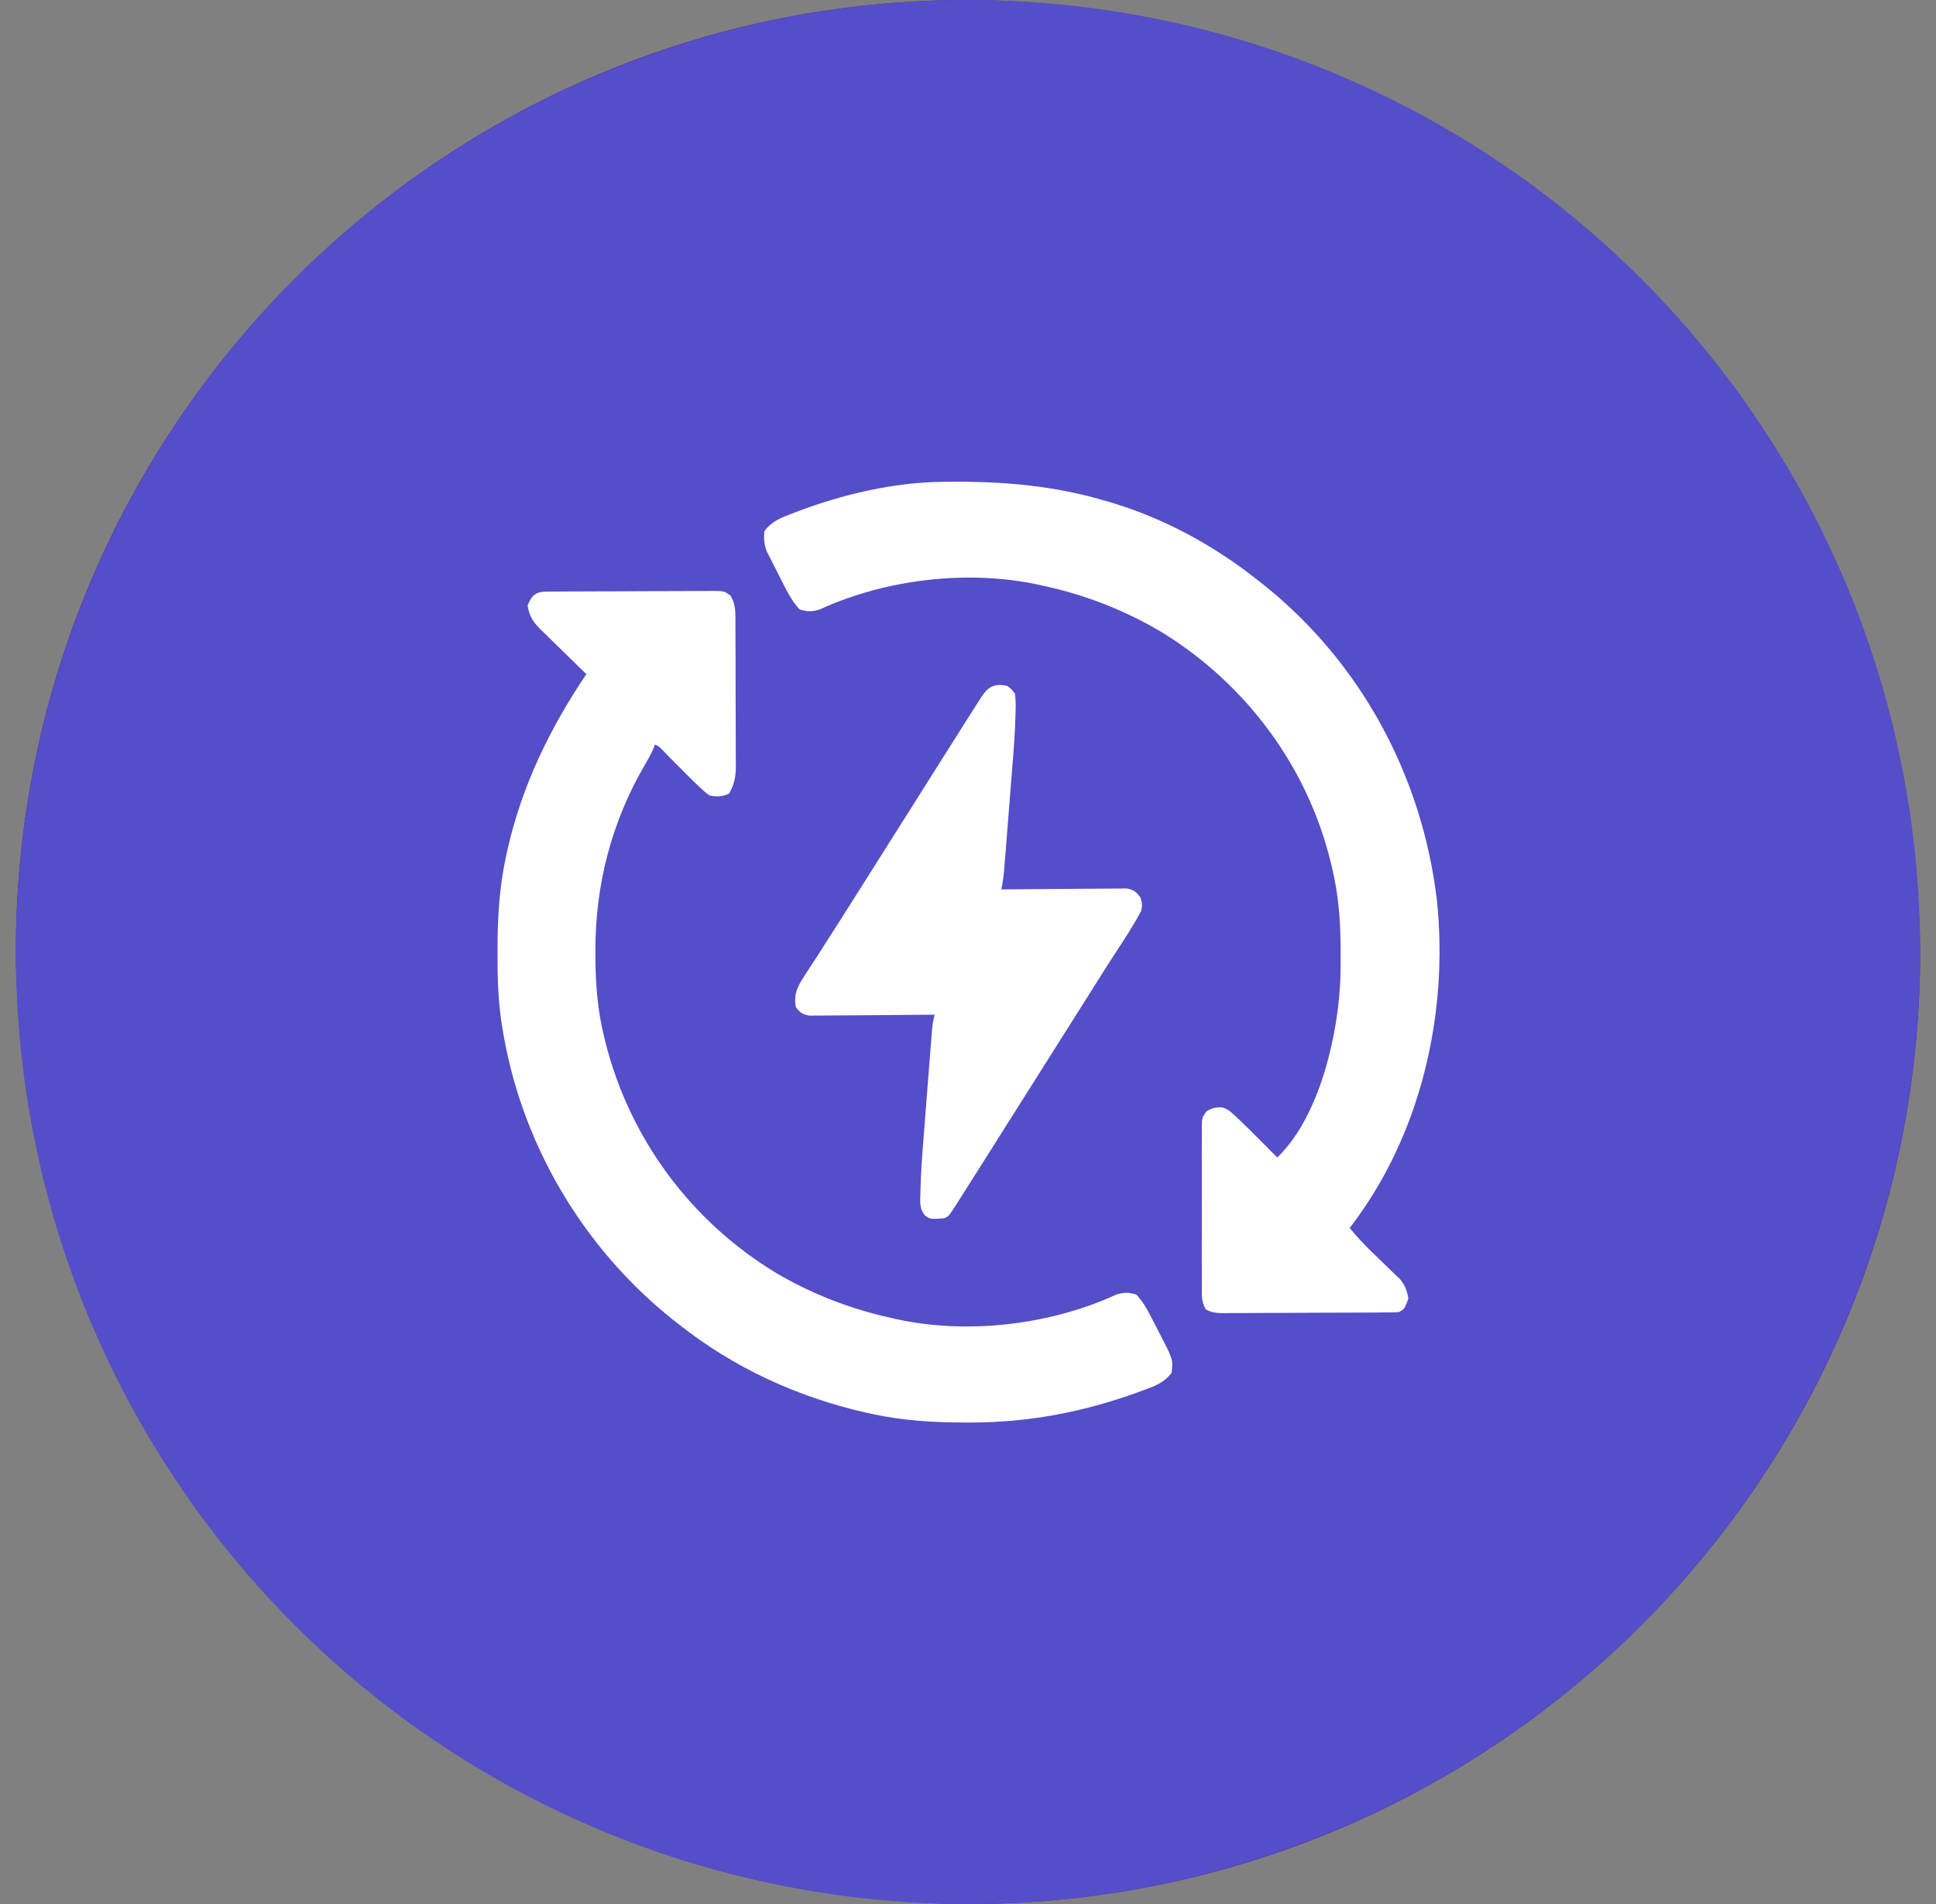 <?xml version="1.0" encoding="UTF-8"?> <svg xmlns="http://www.w3.org/2000/svg" width="61" height="60" viewBox="0 0 61 60" fill="none"><rect x="0" y="0" width="61" height="60" fill="#808080" stroke="none"/><rect x="0.5" width="60" height="60" rx="30" fill="#541AA3"></rect><ellipse cx="30.5" cy="30" rx="30" ry="30" fill="#544EC9"></ellipse><path d="M17.486 18.642C17.544 18.641 17.601 18.641 17.66 18.64C17.85 18.639 18.041 18.638 18.231 18.638C18.296 18.637 18.361 18.637 18.428 18.637C18.771 18.636 19.115 18.635 19.458 18.634C19.813 18.634 20.169 18.631 20.524 18.629C20.796 18.627 21.069 18.627 21.342 18.627C21.473 18.626 21.604 18.626 21.735 18.625C21.918 18.623 22.101 18.623 22.284 18.623C22.338 18.623 22.393 18.622 22.448 18.621C22.814 18.624 22.814 18.624 23.009 18.762C23.195 19.041 23.172 19.34 23.172 19.665C23.172 19.744 23.172 19.744 23.173 19.824C23.174 19.997 23.174 20.169 23.174 20.342C23.175 20.462 23.175 20.583 23.176 20.703C23.176 20.955 23.177 21.207 23.177 21.46C23.177 21.782 23.179 22.105 23.18 22.428C23.181 22.676 23.182 22.925 23.182 23.173C23.182 23.292 23.183 23.411 23.183 23.53C23.184 23.697 23.184 23.863 23.184 24.03C23.184 24.079 23.185 24.128 23.186 24.178C23.183 24.498 23.128 24.722 22.977 25.005C22.773 25.107 22.579 25.113 22.36 25.067C22.246 24.99 22.246 24.99 22.133 24.885C22.09 24.846 22.047 24.807 22.003 24.767C21.761 24.534 21.524 24.296 21.288 24.057C21.191 23.957 21.092 23.858 20.994 23.759C20.951 23.715 20.909 23.672 20.865 23.627C20.762 23.52 20.762 23.52 20.633 23.463C20.619 23.504 20.604 23.545 20.589 23.588C20.509 23.774 20.414 23.941 20.311 24.115C19.267 25.902 18.754 27.9 18.76 29.963C18.76 30.04 18.76 30.04 18.76 30.119C18.763 30.983 18.823 31.811 19.03 32.653C19.052 32.745 19.052 32.745 19.075 32.839C19.841 35.883 21.772 38.492 24.457 40.116C25.593 40.784 26.809 41.254 28.096 41.535C28.14 41.545 28.184 41.555 28.229 41.566C30.483 42.063 33.089 41.752 35.175 40.795C35.419 40.719 35.562 40.724 35.806 40.795C35.993 41 36.123 41.218 36.25 41.464C36.285 41.532 36.32 41.599 36.356 41.669C36.392 41.739 36.428 41.81 36.465 41.882C36.52 41.988 36.52 41.988 36.576 42.096C36.96 42.84 36.96 42.84 36.916 43.262C36.672 43.577 36.381 43.683 36.018 43.813C35.932 43.845 35.932 43.845 35.845 43.877C34.111 44.504 32.388 44.831 30.544 44.827C30.485 44.827 30.425 44.827 30.363 44.827C29.383 44.824 28.44 44.767 27.479 44.557C27.419 44.544 27.358 44.531 27.295 44.517C25.134 44.031 23.11 43.099 21.373 41.72C21.32 41.678 21.266 41.636 21.21 41.593C18.341 39.308 16.386 35.975 15.822 32.345C15.812 32.276 15.801 32.206 15.789 32.135C15.691 31.438 15.674 30.747 15.676 30.044C15.676 29.984 15.676 29.924 15.676 29.863C15.678 28.883 15.736 27.94 15.946 26.979C15.959 26.918 15.972 26.857 15.986 26.795C16.443 24.762 17.319 22.963 18.474 21.243C18.423 21.193 18.371 21.143 18.318 21.091C18.126 20.905 17.934 20.717 17.743 20.529C17.661 20.448 17.578 20.367 17.495 20.286C17.375 20.17 17.256 20.053 17.137 19.936C17.1 19.9 17.063 19.865 17.025 19.828C16.795 19.598 16.677 19.416 16.624 19.084C16.802 18.605 17.021 18.643 17.486 18.642Z" fill="white"></path><path d="M29.731 15.183C29.813 15.182 29.813 15.182 29.897 15.181C31.645 15.165 33.258 15.306 34.939 15.814C35.017 15.837 35.017 15.837 35.095 15.861C36.745 16.369 38.277 17.209 39.627 18.281C39.681 18.323 39.734 18.365 39.79 18.408C42.88 20.87 44.808 24.451 45.274 28.365C45.651 31.961 44.758 35.81 42.526 38.697C42.745 38.965 42.976 39.211 43.224 39.452C43.254 39.481 43.283 39.51 43.314 39.539C43.437 39.659 43.56 39.778 43.684 39.897C43.776 39.984 43.866 40.073 43.957 40.161C44.011 40.213 44.064 40.265 44.12 40.318C44.276 40.515 44.331 40.671 44.376 40.917C44.25 41.258 44.25 41.258 44.068 41.349C43.883 41.356 43.699 41.359 43.514 41.359C43.456 41.36 43.399 41.36 43.34 41.361C43.15 41.362 42.959 41.363 42.769 41.363C42.704 41.364 42.639 41.364 42.572 41.364C42.229 41.365 41.885 41.366 41.542 41.367C41.187 41.367 40.832 41.37 40.476 41.372C40.204 41.374 39.931 41.374 39.658 41.374C39.527 41.375 39.396 41.376 39.265 41.377C39.082 41.378 38.899 41.378 38.716 41.378C38.662 41.378 38.608 41.379 38.552 41.38C38.328 41.378 38.186 41.371 37.989 41.259C37.853 41.021 37.865 40.804 37.868 40.534C37.867 40.477 37.867 40.419 37.867 40.36C37.865 40.171 37.866 39.981 37.867 39.791C37.867 39.66 37.867 39.528 37.866 39.396C37.866 39.12 37.867 38.843 37.868 38.567C37.869 38.213 37.868 37.859 37.867 37.504C37.866 37.232 37.866 36.96 37.867 36.688C37.867 36.557 37.867 36.427 37.866 36.296C37.865 36.113 37.867 35.931 37.868 35.748C37.867 35.694 37.867 35.64 37.866 35.585C37.871 35.221 37.871 35.221 38.011 35.025C38.175 34.915 38.312 34.888 38.509 34.899C38.669 34.942 38.745 35.005 38.866 35.116C38.909 35.155 38.952 35.194 38.996 35.235C39.241 35.469 39.481 35.707 39.719 35.948C39.77 35.999 39.821 36.05 39.873 36.102C39.997 36.227 40.12 36.351 40.243 36.476C41.589 35.186 42.18 32.562 42.235 30.769C42.24 30.525 42.241 30.282 42.24 30.038C42.24 29.987 42.24 29.936 42.24 29.883C42.238 29.018 42.174 28.191 41.971 27.348C41.958 27.293 41.945 27.238 41.931 27.182C41.203 24.177 39.284 21.591 36.67 19.962C35.499 19.254 34.239 18.758 32.904 18.466C32.86 18.456 32.816 18.446 32.771 18.436C30.517 17.938 27.911 18.249 25.825 19.206C25.582 19.282 25.439 19.278 25.194 19.206C24.913 18.901 24.744 18.529 24.56 18.161C24.5 18.043 24.44 17.925 24.379 17.808C24.341 17.732 24.302 17.656 24.264 17.58C24.23 17.512 24.195 17.444 24.159 17.374C24.075 17.146 24.061 16.98 24.084 16.739C24.304 16.436 24.593 16.322 24.932 16.192C24.986 16.171 25.039 16.15 25.095 16.129C26.563 15.574 28.155 15.197 29.731 15.183Z" fill="white"></path><path d="M31.733 21.613C31.863 21.707 31.863 21.707 31.98 21.86C32.001 22.035 32.007 22.185 32.001 22.359C32 22.408 31.998 22.457 31.997 22.508C31.984 23.042 31.945 23.574 31.901 24.107C31.893 24.211 31.885 24.315 31.877 24.419C31.86 24.635 31.843 24.85 31.825 25.066C31.803 25.342 31.781 25.618 31.76 25.894C31.743 26.108 31.726 26.322 31.709 26.536C31.701 26.637 31.693 26.739 31.685 26.841C31.674 26.983 31.663 27.124 31.651 27.266C31.641 27.386 31.641 27.386 31.631 27.509C31.613 27.686 31.587 27.855 31.548 28.028C31.625 28.027 31.625 28.027 31.704 28.026C32.186 28.021 32.669 28.017 33.152 28.015C33.4 28.014 33.648 28.012 33.897 28.009C34.136 28.006 34.376 28.005 34.615 28.004C34.707 28.004 34.798 28.003 34.889 28.002C35.017 28 35.145 28 35.273 28C35.346 27.999 35.419 27.998 35.494 27.998C35.719 28.034 35.79 28.096 35.928 28.274C35.986 28.443 36.002 28.539 35.952 28.711C35.723 29.145 35.458 29.553 35.189 29.963C35.001 30.249 34.818 30.537 34.636 30.826C34.605 30.875 34.575 30.924 34.543 30.974C34.48 31.073 34.418 31.172 34.356 31.271C34.201 31.516 34.047 31.761 33.892 32.006C33.83 32.103 33.769 32.201 33.707 32.299C33.09 33.275 32.474 34.252 31.857 35.228C31.826 35.277 31.796 35.325 31.764 35.375C31.703 35.473 31.641 35.57 31.579 35.668C31.424 35.913 31.269 36.159 31.114 36.405C30.931 36.697 30.746 36.988 30.561 37.279C30.514 37.355 30.514 37.355 30.465 37.431C30.372 37.579 30.278 37.726 30.184 37.873C30.141 37.94 30.141 37.94 30.098 38.009C29.897 38.321 29.897 38.321 29.76 38.389C29.316 38.425 29.316 38.425 29.136 38.296C28.975 38.084 28.99 37.899 28.999 37.644C29.001 37.571 29.001 37.571 29.002 37.496C29.016 36.956 29.055 36.418 29.098 35.88C29.107 35.775 29.115 35.669 29.123 35.563C29.14 35.345 29.157 35.126 29.174 34.907C29.197 34.627 29.218 34.346 29.24 34.066C29.257 33.849 29.273 33.632 29.291 33.415C29.299 33.312 29.307 33.208 29.315 33.105C29.326 32.961 29.337 32.817 29.349 32.674C29.354 32.61 29.354 32.61 29.358 32.545C29.375 32.35 29.395 32.164 29.451 31.975C29.4 31.976 29.349 31.976 29.296 31.977C28.813 31.982 28.331 31.985 27.848 31.988C27.599 31.989 27.351 31.991 27.103 31.994C26.864 31.996 26.624 31.998 26.384 31.998C26.293 31.999 26.202 32 26.11 32.001C25.982 32.003 25.854 32.003 25.726 32.003C25.653 32.004 25.581 32.004 25.506 32.005C25.279 31.969 25.207 31.911 25.072 31.728C24.997 31.273 25.172 31.012 25.419 30.641C25.455 30.585 25.491 30.529 25.528 30.472C25.604 30.353 25.681 30.235 25.758 30.118C25.908 29.888 26.055 29.656 26.202 29.424C26.31 29.253 26.418 29.083 26.527 28.913C26.724 28.604 26.92 28.295 27.115 27.985C27.145 27.938 27.175 27.89 27.206 27.841C27.267 27.745 27.327 27.65 27.387 27.554C27.541 27.311 27.694 27.068 27.848 26.825C27.909 26.727 27.971 26.63 28.033 26.532C28.403 25.946 28.773 25.36 29.143 24.774C29.174 24.726 29.204 24.677 29.235 24.628C29.297 24.53 29.359 24.433 29.42 24.335C29.576 24.089 29.73 23.844 29.885 23.598C30.069 23.306 30.253 23.015 30.438 22.723C30.47 22.673 30.502 22.623 30.535 22.571C30.628 22.424 30.722 22.277 30.816 22.13C30.859 22.062 30.859 22.062 30.902 21.993C31.125 21.647 31.31 21.526 31.733 21.613Z" fill="white"></path></svg> 